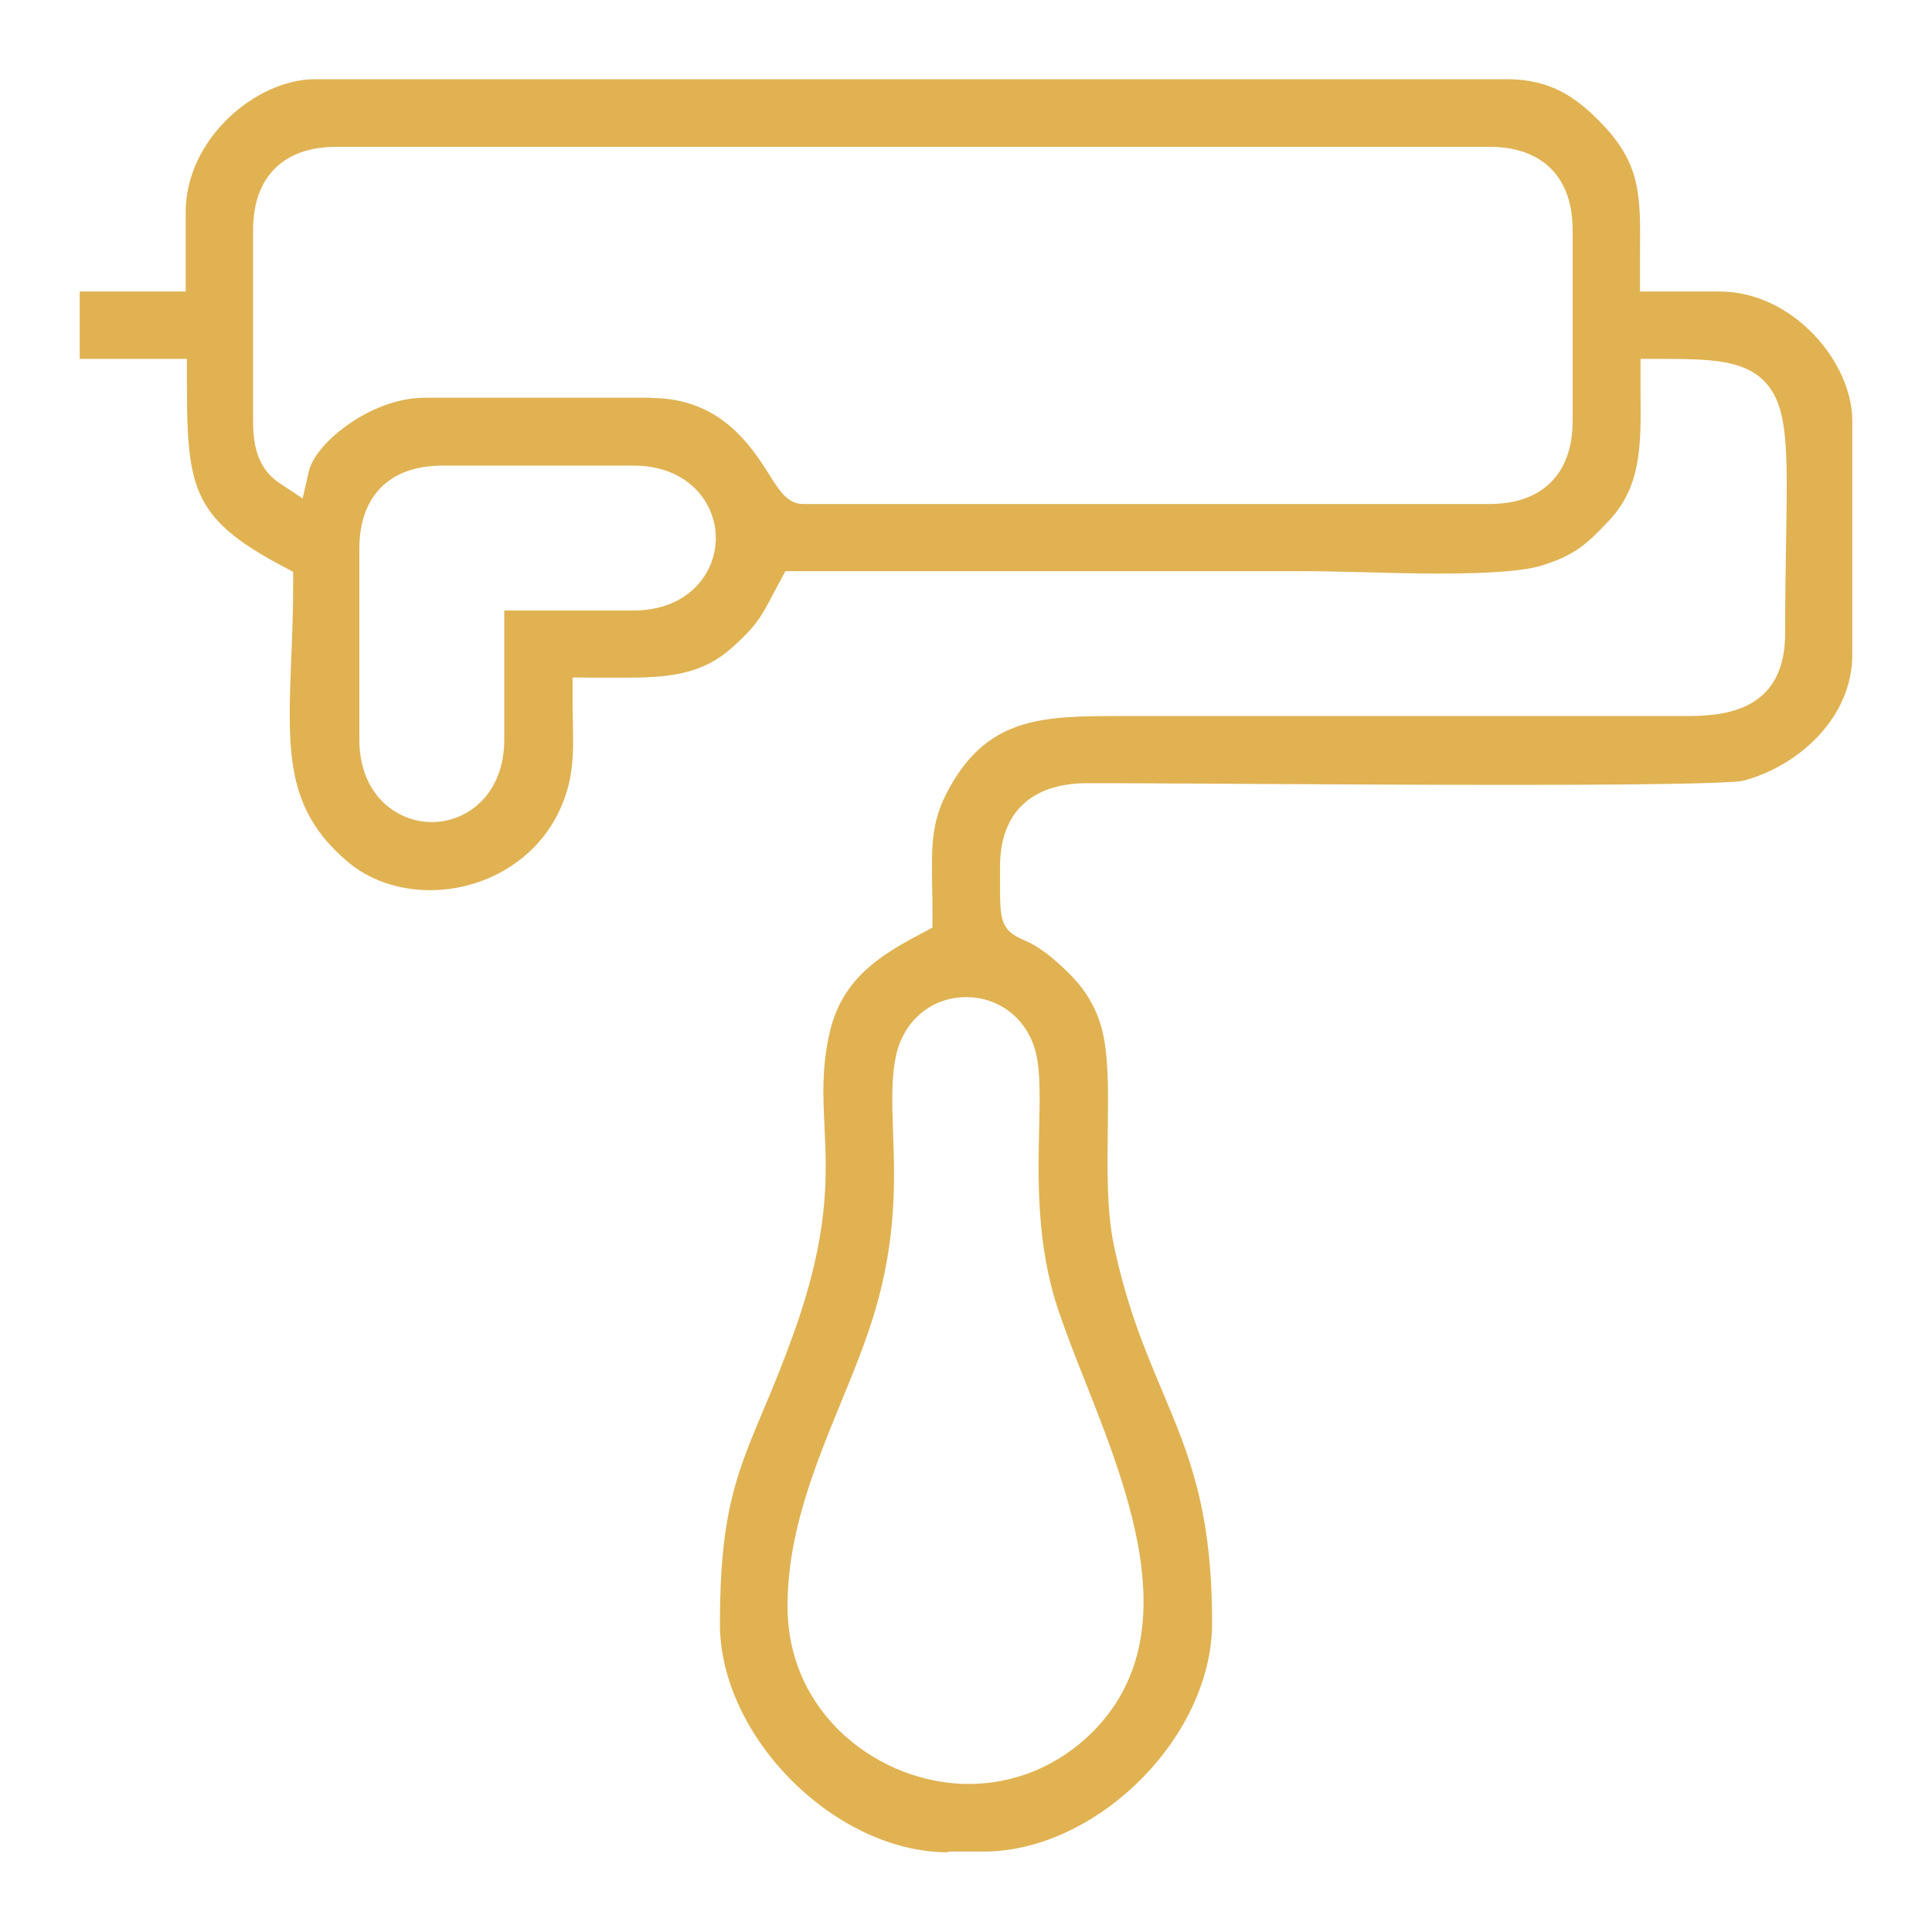 <?xml version="1.0" encoding="UTF-8"?>
<svg id="Layer_1" data-name="Layer 1" xmlns="http://www.w3.org/2000/svg" viewBox="0 0 80 80">
  <defs>
    <style>
      .cls-1 {
        fill: #e0b252;
        fill-rule: evenodd;
      }
    </style>
  </defs>
  <path class="cls-1" d="M39.26,76.7c-4.68,0-9.45-4.78-9.45-9.46s.73-6.3,1.84-8.95c.37-.87.78-1.87,1.21-3.07,1.49-4.15,1.38-6.51,1.28-8.59-.06-1.25-.11-2.34.18-3.72.48-2.32,2.03-3.31,3.86-4.27l.43-.23v-.48c0-.41,0-.79-.01-1.15-.03-1.66-.04-2.67.56-3.86,1.64-3.27,4.01-3.27,7.3-3.27,0,0,23.44,0,23.44,0,1.77,0,4.02-.36,4.02-3.44,0-1.5.02-2.78.04-3.88.06-3.8.09-5.53-.91-6.55-.86-.87-2.2-.92-4.32-.92h-.8v1.5c.02,2.02.04,3.76-1.28,5.17-.97,1.04-1.47,1.47-2.82,1.89-.72.22-2.1.33-4.21.33-1.11,0-2.26-.03-3.31-.06-.89-.02-1.71-.04-2.36-.04h-21.43l-.41.77c-.61,1.16-.77,1.47-1.8,2.4-1.15,1.03-2.44,1.24-4.27,1.24h-1.53s-.8-.01-.8-.01v.8c0,.35,0,.67.01.98.03,1.51.04,2.52-.61,3.85-.95,1.93-3.03,3.18-5.3,3.18-1.31,0-2.53-.42-3.43-1.19-2.56-2.18-2.47-4.53-2.32-8.43.04-.95.08-1.97.08-3.08v-.48l-.43-.23c-3.81-2.02-3.97-3.28-3.97-7.79v-.8H3.3v-2.79h4.39v-3.29c0-3.04,2.92-5.49,5.34-5.5h49.4c1.82,0,2.89.82,3.77,1.71,1.75,1.75,1.73,3.06,1.71,5.44v1.64s3.29,0,3.29,0c3.04,0,5.5,2.93,5.5,5.35v9.68c0,2.66-2.28,4.64-4.52,5.23-.28.06-1.89.17-9.49.17-3.56,0-7.53-.02-10.87-.04-2.42-.01-4.51-.03-5.87-.03h-.97c-2.3.02-3.57,1.24-3.57,3.45v.67c0,1.46-.01,1.95.95,2.36.32.14.87.37,1.89,1.38.75.74,1.21,1.56,1.42,2.5.24,1.07.22,2.52.2,4.04-.02,1.63-.04,3.32.25,4.72.55,2.6,1.3,4.37,2.02,6.08,1.1,2.62,2.05,4.87,2.05,9.58s-4.77,9.45-9.45,9.46h-1.48ZM40,41.29c-1.43,0-2.59.98-2.9,2.43-.2.95-.16,1.99-.12,3.19.07,1.94.15,4.36-.76,7.42-.37,1.23-.87,2.46-1.4,3.75-1.09,2.66-2.21,5.41-2.21,8.43,0,4.55,3.89,7.36,7.5,7.36,1.92,0,3.73-.76,5.12-2.14,3.9-3.9,1.58-9.77-.28-14.49-.42-1.05-.81-2.05-1.12-2.97-.91-2.69-.85-5.41-.8-7.58.03-1.3.05-2.33-.14-3.11-.34-1.37-1.49-2.29-2.88-2.29ZM18.32,19.28c-2.18,0-3.44,1.25-3.44,3.44v7.91c0,2.24,1.51,3.41,3,3.41s3-1.17,3-3.41v-5.35h5.35c2.24,0,3.41-1.51,3.41-3s-1.17-3-3.41-3h-7.91ZM26.96,16.48c2.88,0,4.15,2,4.91,3.2.42.67.76,1.19,1.39,1.19h28.42c2.18,0,3.44-1.25,3.44-3.44v-7.91c0-2.18-1.25-3.44-3.44-3.44H13.92c-2.18,0-3.44,1.25-3.44,3.44v7.91c0,.86.12,1.93,1.09,2.57l.96.64.26-1.13c.27-1.17,2.58-3.04,4.79-3.04h9.37Z"/>
</svg>